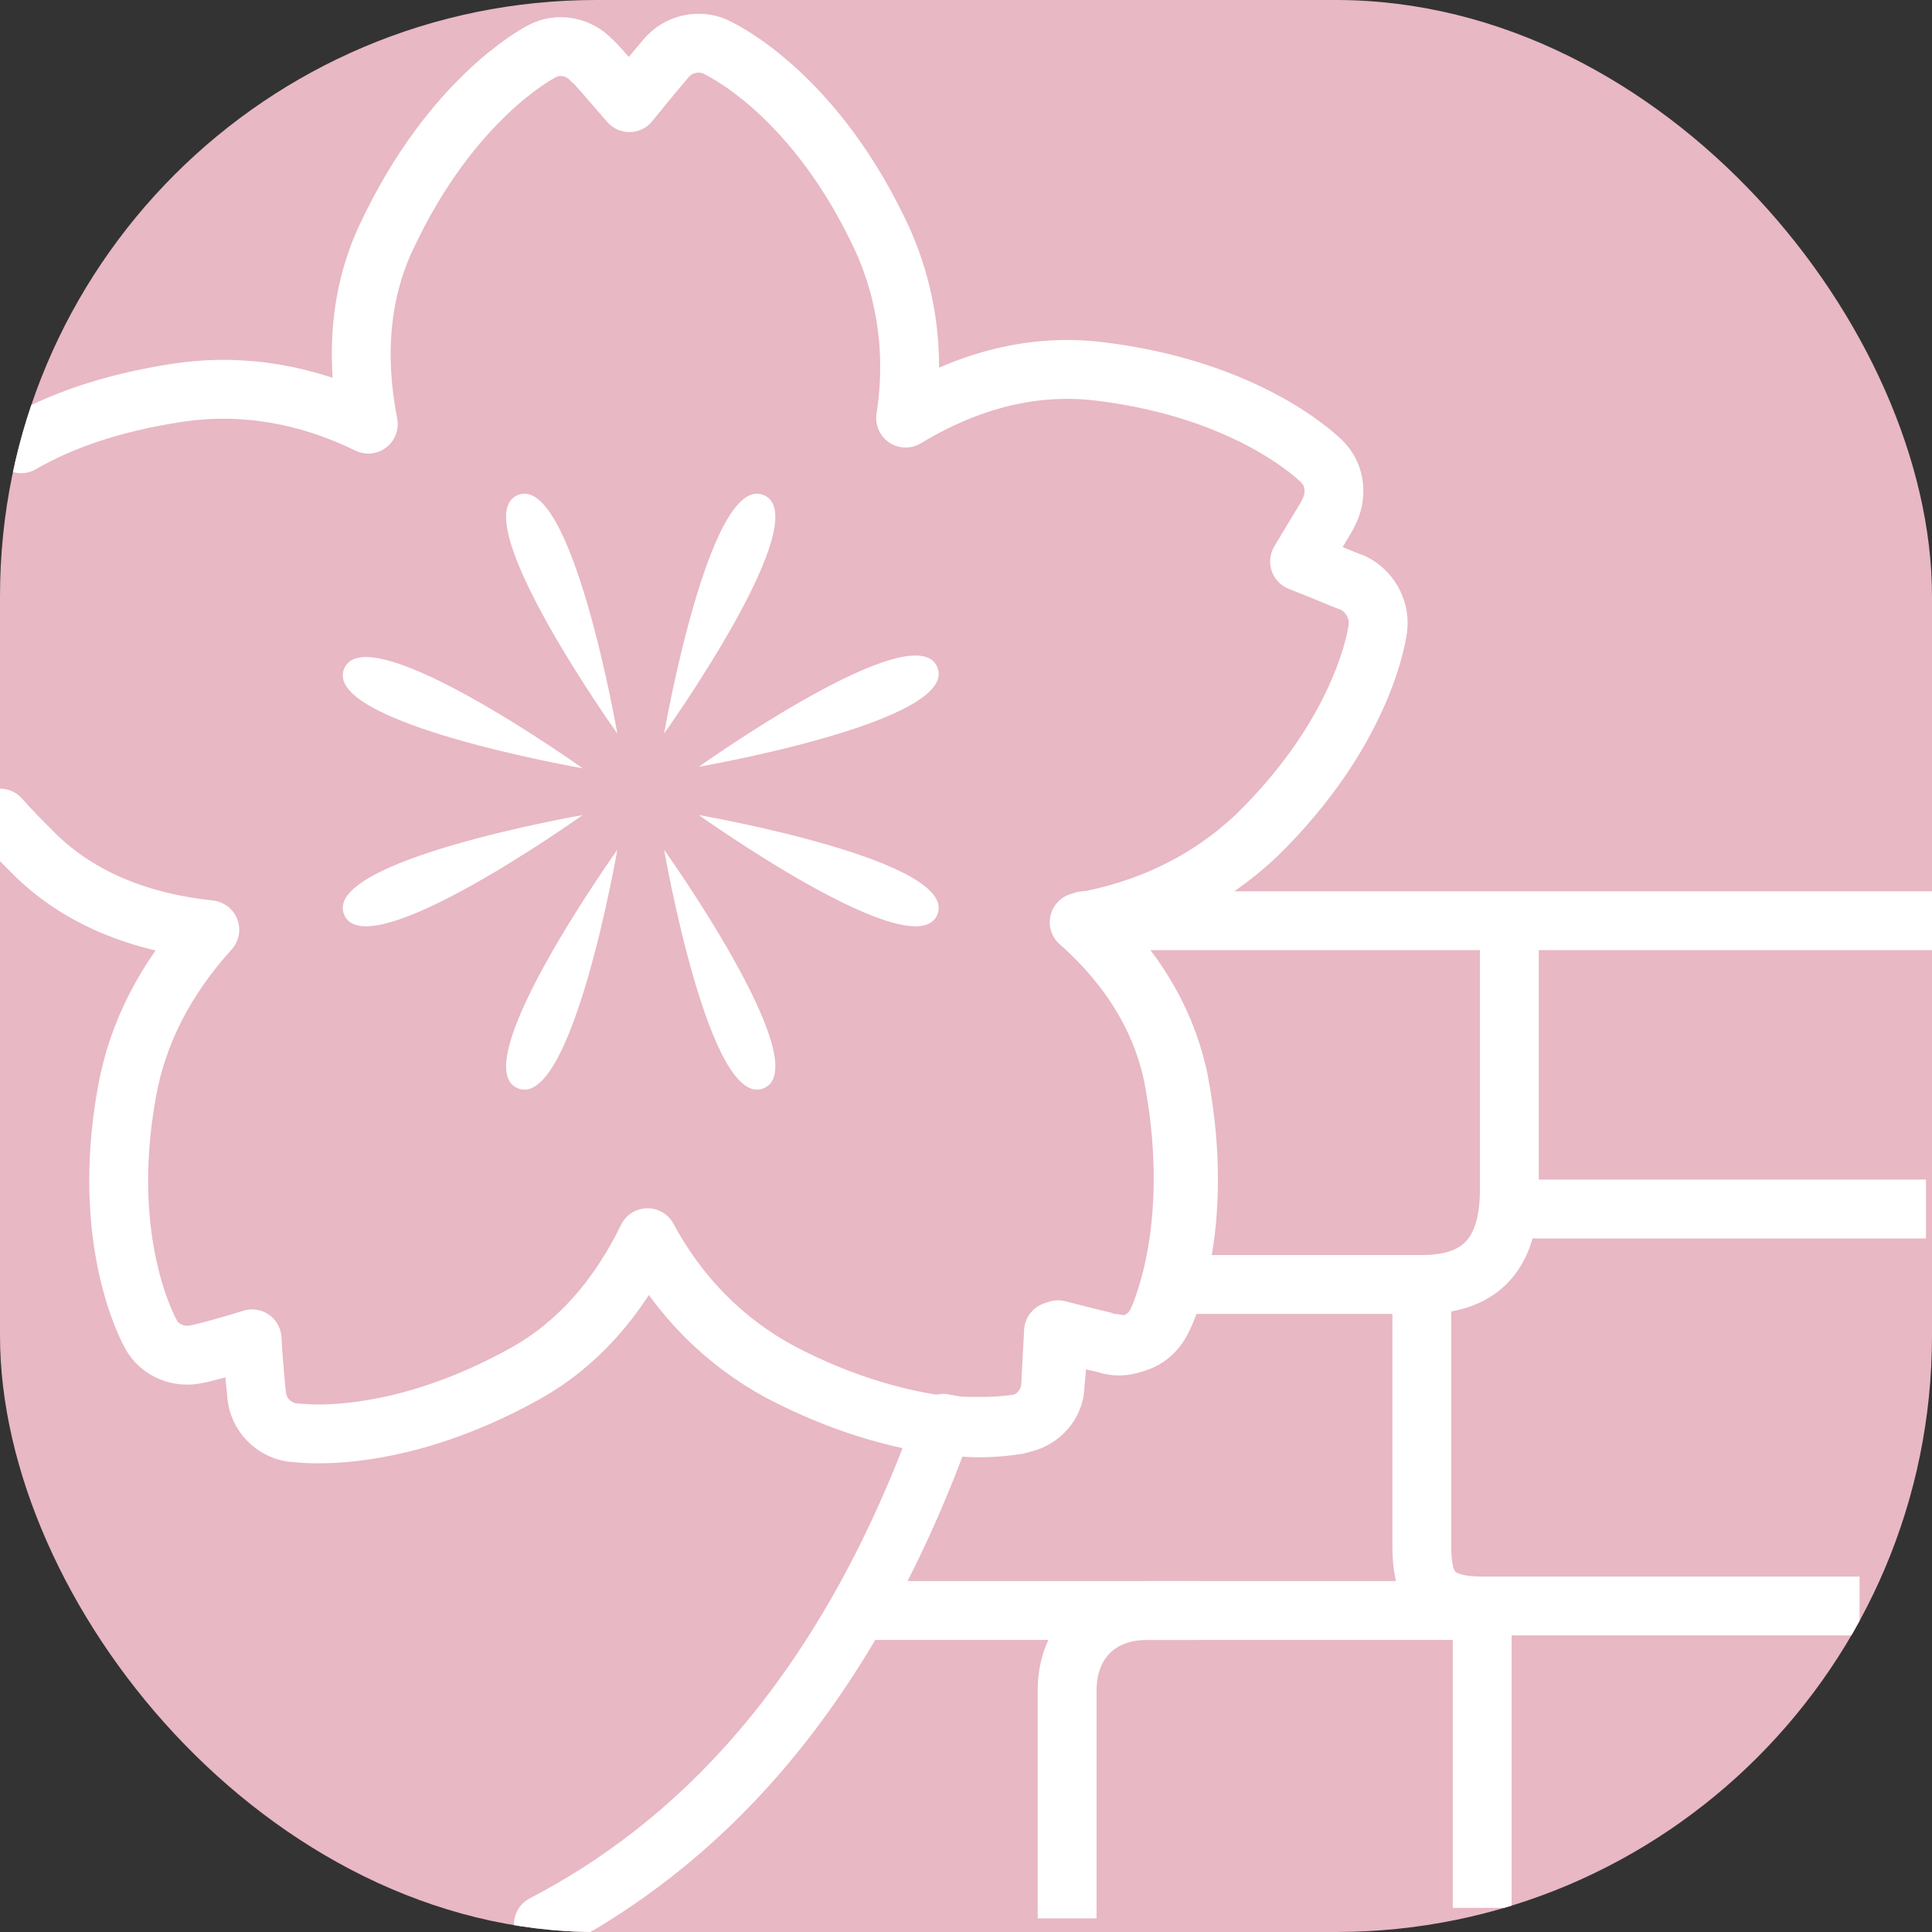 <?xml version="1.0" encoding="UTF-8"?>
<svg id="pict_shiroshita" data-name="pict shiroshita" xmlns="http://www.w3.org/2000/svg" xmlns:xlink="http://www.w3.org/1999/xlink" version="1.1" viewBox="0 0 128 128">
  <rect x="0" y="0" width="128" height="128" fill="#333333" stroke="none"/>
  <defs>
    <style>
      .cls-1 {
        clip-path: url(#clippath);
      }

      .cls-2 {
        stroke-linejoin: round;
      }

      .cls-2, .cls-3 {
        stroke-linecap: round;
      }

      .cls-2, .cls-3, .cls-4 {
        fill: none;
        stroke: #fff;
        stroke-width: 3.9px;
      }

      .cls-5, .cls-6 {
        fill: #e8b8c4;
      }

      .cls-5, .cls-7 {
        stroke-width: 0px;
      }

      .cls-7 {
        fill: #fff;
      }
    </style>
    <clipPath id="clippath">
      <rect class="cls-5" y="0" width="128" height="128" rx="39.5" ry="39.5"/>
    </clipPath>
  </defs>
  <rect class="cls-6" y="0" width="128" height="128" rx="39.5" ry="39.5"/>
  <g class="cls-1">
    <path class="cls-2" d="M128.2,61h-56.4c3.4,3.1,5.5,6.7,6.3,10.6,1.9,10-1,15.7-1.2,16-.6,1.1-1.8,1.7-3.1,1.4-.1,0-1.8-.4-3.7-.9,0,2-.2,3.6-.2,3.7,0,1.2-1,2.3-2.2,2.5-.2,0-1.1.2-2.6.2s-1.6,0-2.6-.2c-6.7,18.6-16.7,28.1-26.5,33.2"/>
    <path class="cls-2" d="M0,54.2c.7.8,1.5,1.6,2.4,2.5,2.9,2.8,6.8,4.4,11.5,4.9-2.9,3.2-4.8,6.8-5.5,10.8-1.8,10,1.5,15.8,1.6,16,.6,1.1,1.9,1.6,3.1,1.3.1,0,1.7-.4,3.6-1,.1,1.9.3,3.6.3,3.7.1,1.3,1.1,2.3,2.3,2.5.1,0,.8.1,1.8.1,2.4,0,7.4-.5,13.7-4,3.4-1.9,6.1-4.9,8.1-9,2.1,3.9,5.1,6.9,8.8,8.9,4.2,2.2,7.8,3.1,10.5,3.5,1,.1,1.9.2,2.6.2,1.5,0,2.5-.2,2.6-.2,1.2-.3,2.1-1.3,2.2-2.5,0-.1.1-1.8.2-3.7,1.9.5,3.5.8,3.7.9,1.2.3,2.5-.3,3.1-1.4.1-.2,3-6,1.2-16-.7-3.9-2.8-7.5-6.3-10.6,0,0,0,0,0,0,4.6-.8,8.5-2.7,11.7-5.7,7.3-7.1,8.1-13.7,8.1-13.9.1-1.2-.6-2.4-1.7-2.9-.1,0-1.7-.7-3.5-1.4,1-1.7,1.9-3.1,1.9-3.2.6-1.1.5-2.5-.4-3.4-.2-.2-4.8-4.8-14.8-6-4.2-.5-8.5.5-12.8,3.1.7-4.5,0-8.8-1.9-12.6-4.5-9.2-10.5-11.9-10.7-12-1.1-.5-2.5-.2-3.3.8,0,0-1.2,1.4-2.4,2.9-1.3-1.5-2.4-2.8-2.5-2.8-.8-.9-2.2-1.2-3.3-.6-.2.1-6,3.1-10.3,12.3-1.7,3.6-2.1,7.8-1.2,12.4-4.1-2-8.3-2.7-12.5-2.1-4.7.7-8.1,2-10.5,3.4"/>
    <path class="cls-4" d="M100,62.4v16.4c0,4.6-2.2,6.3-5.8,6.3h-16.4"/>
    <line class="cls-4" x1="99.8" y1="80.1" x2="127.6" y2="80.1"/>
    <path class="cls-4" d="M94.2,85.7v16.7c0,2.6.6,4,4,4h25"/>
    <path class="cls-4" d="M98.2,126.4v-19.7h-22.2c-3.3,0-5.3,2.2-5.3,5.3v15.1"/>
    <path class="cls-3" d="M79.4,106.7h-22.2"/>
    <path class="cls-7" d="M22.8,44.3c1.5-3.6,15.8,6.6,15.8,6.6,0,0-17.3-3-15.8-6.6ZM22.8,60.6c-1.5-3.6,15.8-6.6,15.8-6.6,0,0-14.3,10.2-15.8,6.6ZM34.3,72.1c-3.6-1.5,6.6-15.8,6.6-15.8,0,0-3,17.3-6.6,15.8ZM34.3,32.8c3.6-1.5,6.6,15.8,6.6,15.8,0,0-10.2-14.3-6.6-15.8ZM50.6,32.8c3.6,1.5-6.6,15.8-6.6,15.8,0,0,3-17.3,6.6-15.8ZM50.6,72.1c-3.6,1.5-6.6-15.8-6.6-15.8,0,0,10.2,14.3,6.6,15.8ZM62.1,60.6c-1.5,3.6-15.8-6.6-15.8-6.6,0,0,17.3,3,15.8,6.6ZM46.3,50.8s14.3-10.2,15.8-6.6c1.5,3.6-15.8,6.6-15.8,6.6Z"/>
  </g>
</svg>